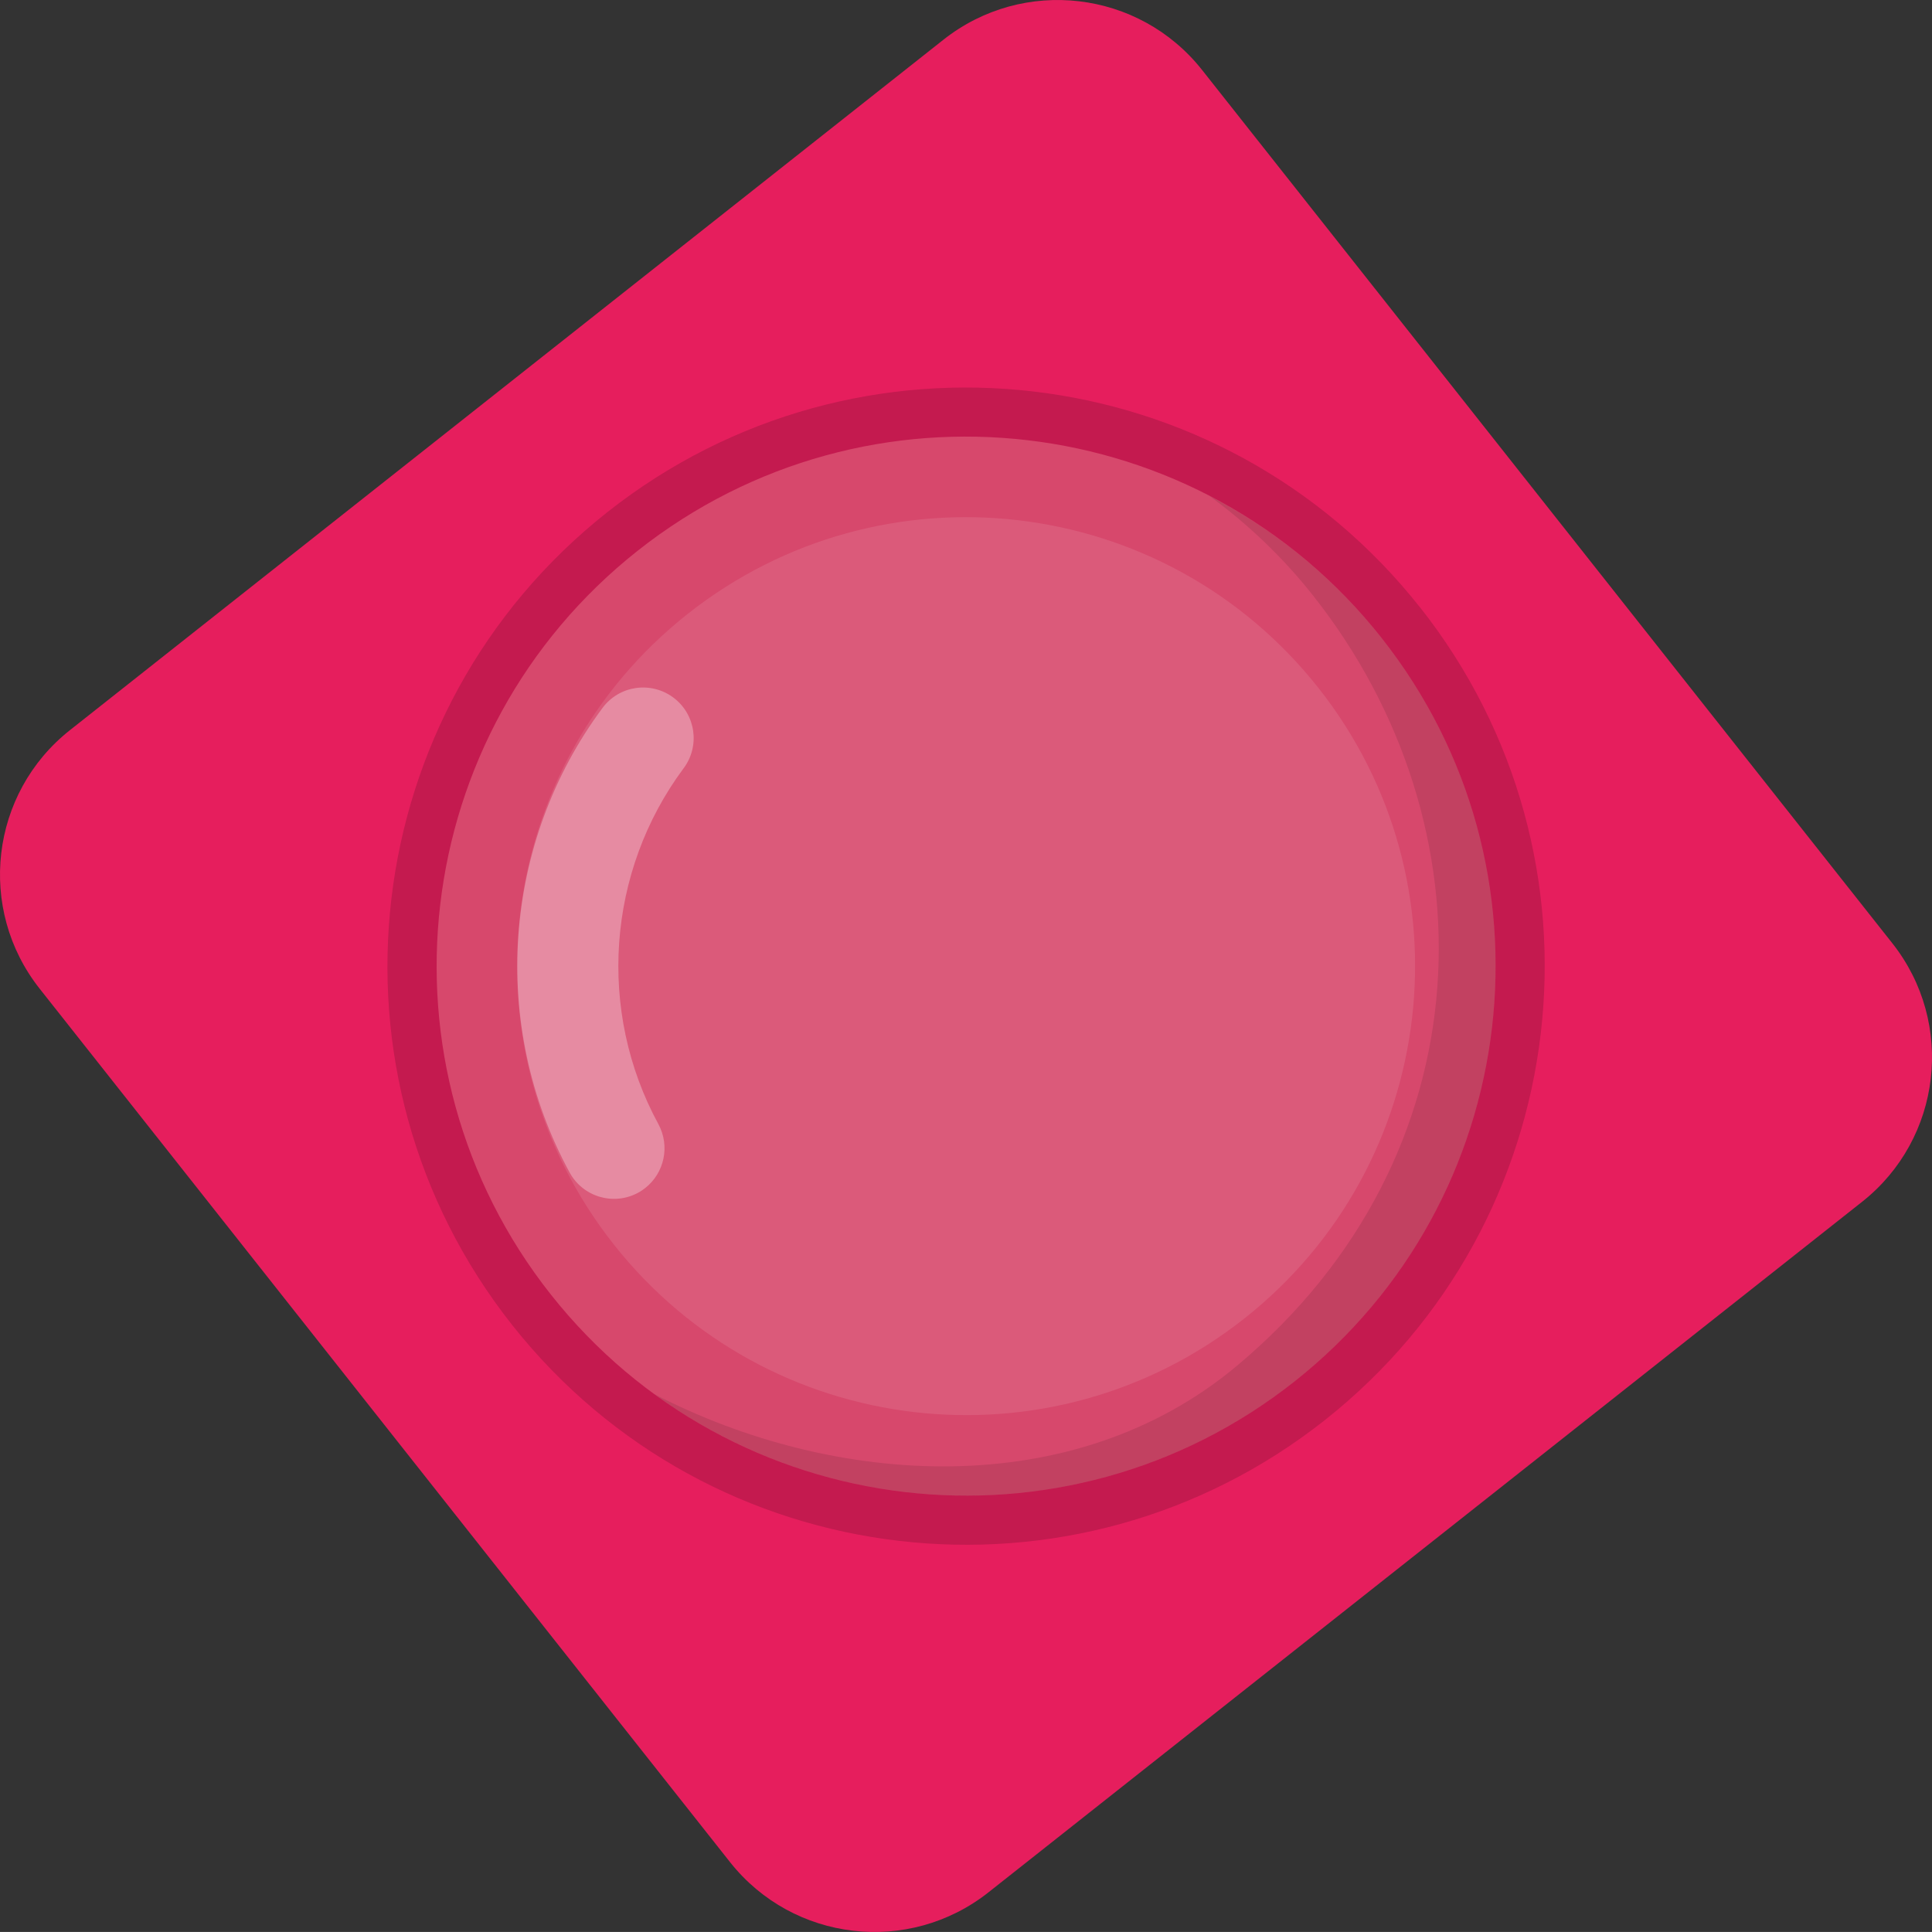 <?xml version="1.0" encoding="UTF-8"?> <svg xmlns="http://www.w3.org/2000/svg" viewBox="0 0 596.47 596.46"><rect x="0" y="0" width="596.47" height="596.46" fill="#333333" stroke="none"/><defs><style> .cls-1 { fill: #e61e5d; } .cls-1, .cls-2, .cls-3, .cls-4, .cls-5, .cls-6 { stroke-width: 0px; } .cls-2 { opacity: .15; } .cls-2, .cls-3 { fill: #010101; mix-blend-mode: multiply; } .cls-3, .cls-6 { opacity: .1; } .cls-4 { fill: #d7486c; } .cls-7 { opacity: .3; } .cls-8 { isolation: isolate; } .cls-5, .cls-6 { fill: #fff; } </style></defs><g class="cls-8"><g id="Layer_2" data-name="Layer 2"><g id="Layer_1-2" data-name="Layer 1"><g><path class="cls-1" d="M21.59,225.42c-24.62,19.46-28.81,55.21-9.34,79.83l59.29,75.01,94.52,119.6,59.3,75.01c19.46,24.62,55.21,28.81,79.83,9.34l269.69-213.17c24.63-19.46,28.81-55.21,9.34-79.83l-59.29-75.01-94.52-119.6-59.3-75.01c-19.47-24.62-55.21-28.8-79.83-9.34L21.59,225.42Z"></path><g><path class="cls-2" d="M438.41,187.5c61.17,77.4,48.02,189.75-29.39,250.93-77.39,61.17-189.73,48.02-250.9-29.37-61.19-77.41-48.02-189.75,29.35-250.91,77.4-61.18,189.75-48.04,250.93,29.36Z"></path><path class="cls-4" d="M426.51,196.92c55.98,70.83,43.95,173.61-26.89,229.61-70.82,55.97-173.59,43.93-229.58-26.9-55.98-70.84-43.97-173.62,26.84-229.61,70.84-55.98,173.63-43.95,229.63,26.89Z"></path><path class="cls-6" d="M407,212.33c47.48,60.06,37.28,147.21-22.79,194.7-60.05,47.46-147.21,37.25-194.68-22.78-47.48-60.07-37.27-147.23,22.77-194.71,60.07-47.48,147.23-37.26,194.7,22.8Z"></path><g class="cls-7"><path class="cls-5" d="M199.26,366.74c-.71.55-1.45,1.07-2.25,1.49-7.57,4.11-17.05,1.31-21.16-6.26-24.77-45.52-20.77-101.83,10.18-143.42,5.13-6.93,14.93-8.34,21.84-3.2,6.91,5.13,8.35,14.93,3.19,21.83-23.71,31.89-26.76,75.02-7.79,109.88,3.66,6.78,1.82,15.07-4.02,19.68Z"></path></g><path class="cls-3" d="M373.35,153.09c11.77,8.58,22.61,18.84,32.06,30.8,55.99,70.83,54.05,172.83-23.5,237.75-50.8,42.55-124.55,37.35-179.84,8.8,57.8,42.12,138.71,42.6,197.54-3.91,70.84-56,82.87-158.78,26.89-229.61-14.89-18.85-33.12-33.49-53.16-43.83Z"></path></g></g></g></g></g></svg> 